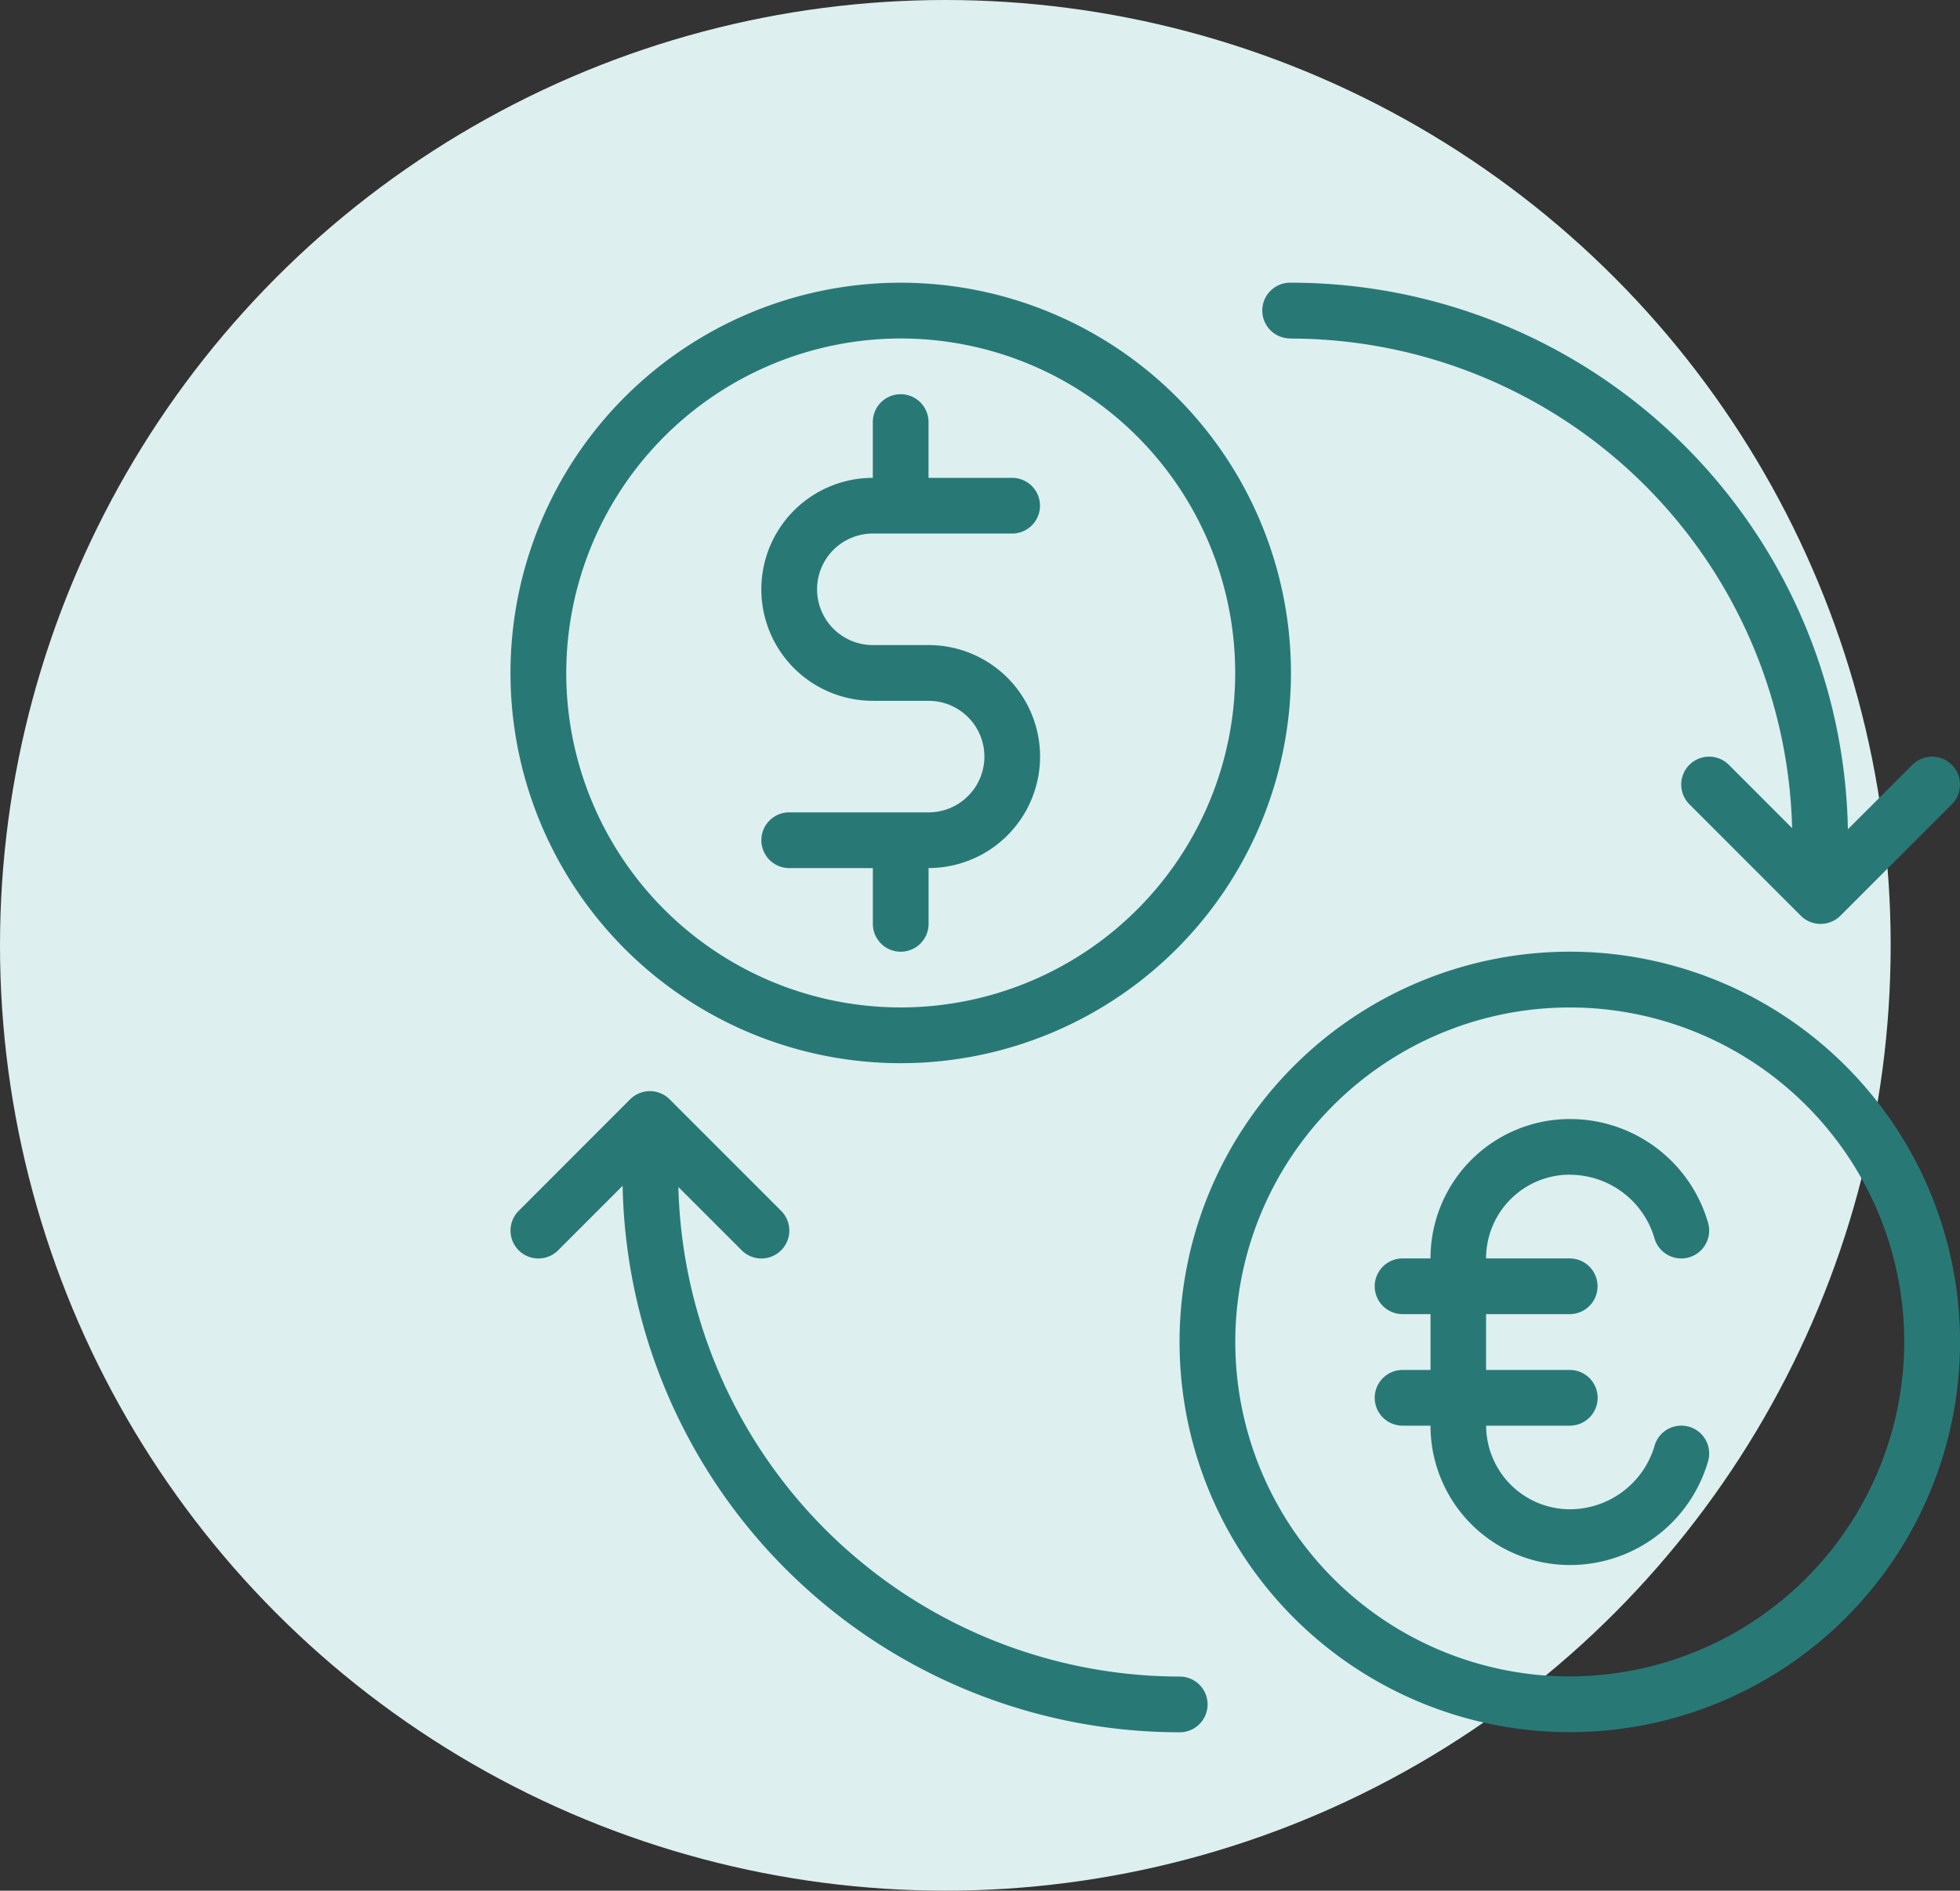 <?xml version="1.0" encoding="UTF-8"?> <svg xmlns="http://www.w3.org/2000/svg" width="77.75" height="75" viewBox="0 0 77.75 75"><rect x="0" y="0" width="77.75" height="75" fill="#333333" stroke="none"/><g id="Group_875" data-name="Group 875" transform="translate(-1471 -1257)"><circle id="Ellipse_15" data-name="Ellipse 15" cx="37.5" cy="37.5" r="37.5" transform="translate(1471 1257)" fill="#ddefef"></circle><path id="Path_2818" data-name="Path 2818" d="M393.482,156.961A15.48,15.48,0,1,0,378,141.479,15.482,15.482,0,0,0,393.482,156.961Zm0-28.748a13.268,13.268,0,1,1-13.27,13.267A13.28,13.28,0,0,1,393.482,128.213Zm26.537,24.325a15.48,15.48,0,1,0,15.482,15.48A15.483,15.483,0,0,0,420.018,152.538Zm0,28.749a13.268,13.268,0,1,1,13.269-13.269A13.287,13.287,0,0,1,420.018,181.287Zm-27.643-38.7h2.211a2.212,2.212,0,0,1,0,4.424h-5.53a1.105,1.105,0,0,0,0,2.21h3.318v2.213a1.105,1.105,0,1,0,2.21,0V149.22a4.422,4.422,0,1,0,0-8.845h-2.211a2.212,2.212,0,0,1,0-4.424H397.9a1.1,1.1,0,1,0,0-2.209h-3.317v-2.213a1.105,1.105,0,1,0-2.21,0v2.213a4.422,4.422,0,1,0,0,8.844Zm27.643,18.8a3.5,3.5,0,0,1,3.352,2.49,1.107,1.107,0,0,0,2.144-.555h0a5.7,5.7,0,0,0-5.493-4.145,5.526,5.526,0,0,0-5.526,5.529h-1.108a1.105,1.105,0,0,0,0,2.21h1.108v2.214h-1.108a1.105,1.105,0,0,0,0,2.21h1.108a5.526,5.526,0,0,0,5.526,5.528,5.7,5.7,0,0,0,5.493-4.148,1.1,1.1,0,1,0-2.14-.552,3.506,3.506,0,0,1-3.354,2.488,3.326,3.326,0,0,1-3.318-3.316h3.318a1.105,1.105,0,1,0,0-2.21H416.7v-2.214h3.317a1.105,1.105,0,1,0,0-2.21H416.7A3.324,3.324,0,0,1,420.018,161.383Zm-11.056-33.171a19.919,19.919,0,0,1,19.877,19.42l-2.509-2.51a1.106,1.106,0,1,0-1.566,1.564l4.423,4.424a1.112,1.112,0,0,0,1.565,0l4.424-4.424a1.106,1.106,0,1,0-1.565-1.564l-2.559,2.555A22.105,22.105,0,0,0,408.962,126a1.106,1.106,0,1,0,0,2.211Zm-4.423,53.077a19.924,19.924,0,0,1-19.88-19.42l2.511,2.51a1.106,1.106,0,0,0,1.566-1.564l-4.425-4.426a1.109,1.109,0,0,0-1.564,0l-4.423,4.426a1.106,1.106,0,1,0,1.566,1.564h0l2.557-2.558a22.109,22.109,0,0,0,22.1,21.678,1.105,1.105,0,0,0,0-2.21Z" transform="translate(1113.25 1142.214)" fill="#287976"></path></g></svg> 